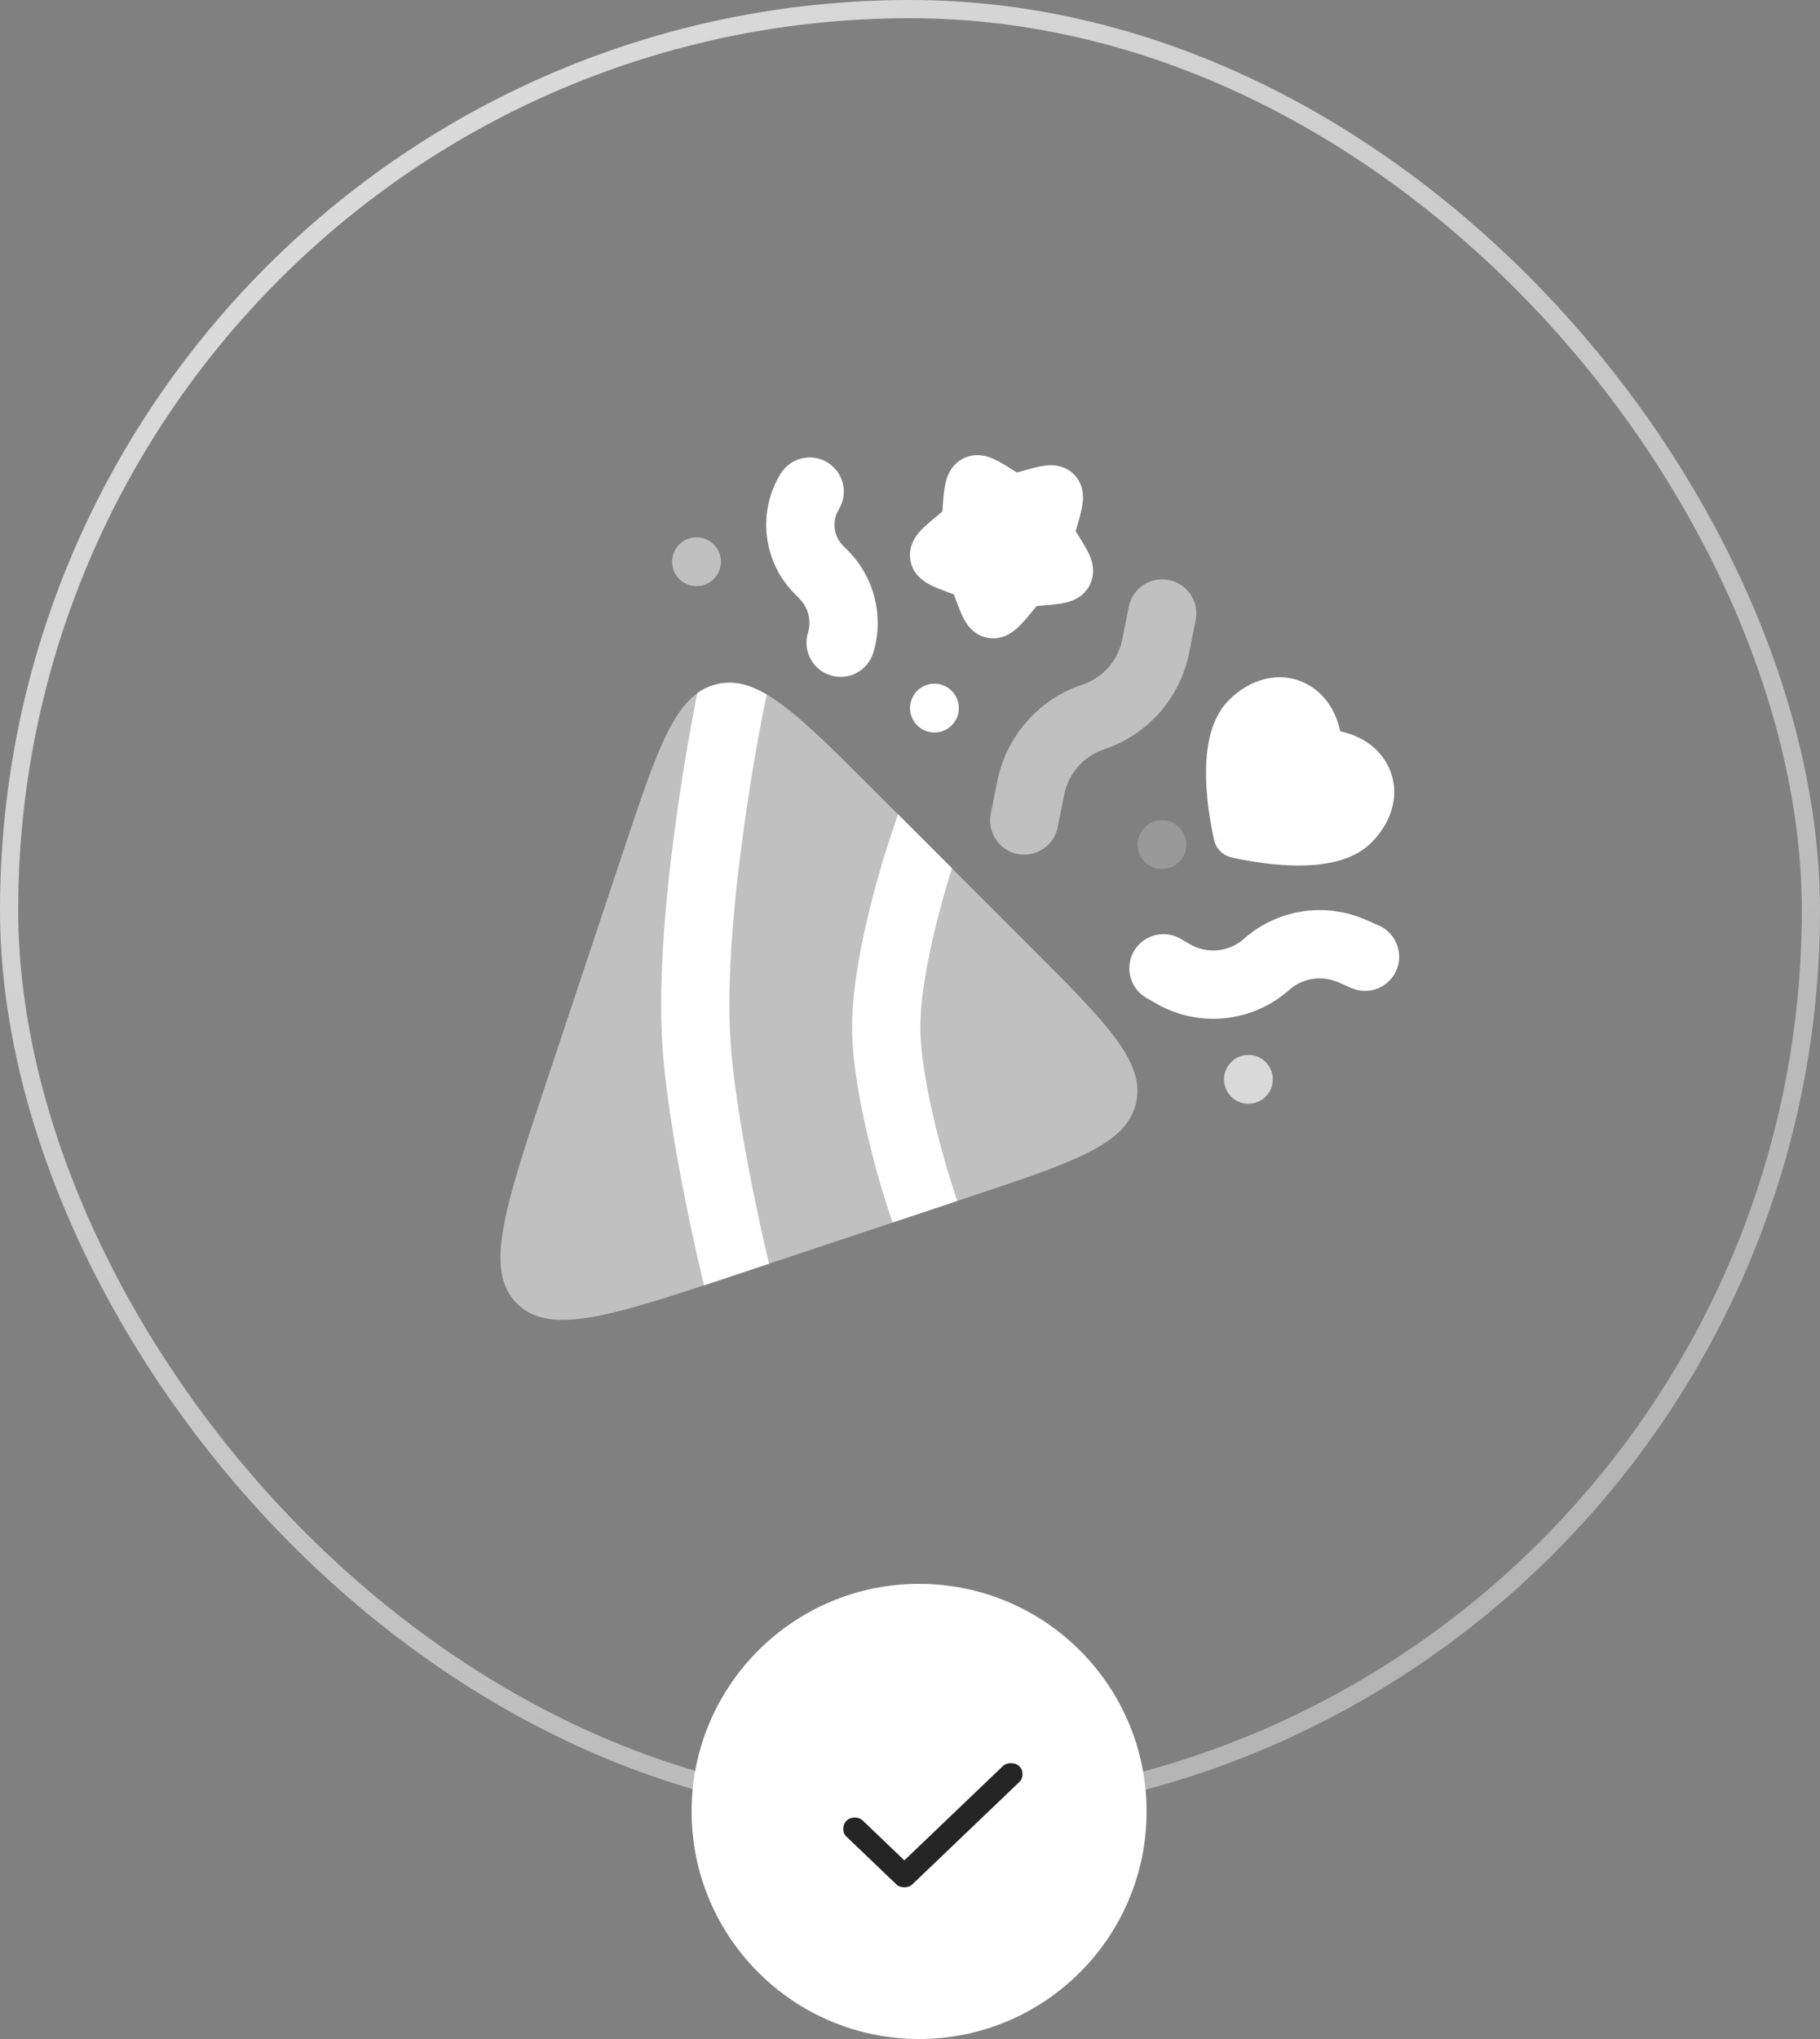 <?xml version="1.0" encoding="UTF-8"?> <svg xmlns="http://www.w3.org/2000/svg" width="100" height="112" viewBox="0 0 100 112" fill="none"><rect x="0" y="0" width="100" height="112" fill="#808080" stroke="none"/> <path fill-rule="evenodd" clip-rule="evenodd" d="M59.005 26.055C58.456 25.506 57.765 25.53 57.385 25.58C57.027 25.628 56.598 25.75 56.189 25.866L55.874 25.956L55.618 25.794C55.271 25.576 54.899 25.341 54.568 25.197C54.194 25.034 53.564 24.85 52.902 25.198C52.252 25.539 52.039 26.15 51.95 26.539C51.87 26.893 51.835 27.336 51.803 27.756L51.778 28.075L51.776 28.102L51.497 28.331C51.163 28.606 50.818 28.89 50.572 29.158C50.313 29.442 49.912 29.976 50.014 30.719C50.119 31.488 50.675 31.886 51.023 32.079C51.338 32.254 51.753 32.407 52.139 32.549L52.411 32.65L52.512 32.922C52.654 33.308 52.807 33.722 52.982 34.037C53.175 34.385 53.573 34.942 54.342 35.047C55.085 35.149 55.618 34.748 55.902 34.488C56.17 34.243 56.455 33.897 56.729 33.564L56.959 33.285L56.985 33.283L57.304 33.258C57.725 33.225 58.167 33.191 58.521 33.11C58.91 33.022 59.521 32.808 59.863 32.159C60.211 31.496 60.026 30.866 59.864 30.493C59.72 30.162 59.485 29.79 59.266 29.443L59.105 29.187L59.194 28.872C59.31 28.463 59.433 28.034 59.48 27.675C59.531 27.296 59.555 26.605 59.005 26.055Z" fill="white"></path> <path d="M45.467 25.402C46.35 25.942 46.629 27.096 46.089 27.98C45.697 28.621 45.795 29.447 46.326 29.979L46.571 30.223C48.042 31.695 48.585 33.857 47.983 35.849C47.683 36.84 46.637 37.401 45.646 37.101C44.654 36.802 44.094 35.755 44.393 34.764C44.596 34.095 44.413 33.369 43.919 32.875L43.675 32.63C41.918 30.874 41.593 28.143 42.889 26.024C43.429 25.14 44.583 24.862 45.467 25.402Z" fill="white"></path> <path d="M73.523 53.953C72.619 53.558 71.567 53.724 70.829 54.379C68.805 56.173 65.861 56.471 63.52 55.119L62.987 54.812C62.091 54.294 61.783 53.147 62.301 52.25C62.819 51.353 63.966 51.046 64.862 51.564L65.394 51.871C66.338 52.416 67.525 52.296 68.341 51.573C70.173 49.948 72.782 49.536 75.025 50.517L75.754 50.836C76.703 51.251 77.135 52.356 76.721 53.305C76.306 54.254 75.2 54.687 74.252 54.272L73.523 53.953Z" fill="white"></path> <path d="M52.291 37.947C51.767 37.423 50.918 37.423 50.394 37.947C49.871 38.471 49.871 39.32 50.394 39.843C50.918 40.367 51.767 40.367 52.291 39.843C52.814 39.32 52.814 38.471 52.291 37.947Z" fill="white"></path> <path fill-rule="evenodd" clip-rule="evenodd" d="M76.311 42.16C76.95 43.545 76.519 45.117 75.351 46.285C74.674 46.962 73.766 47.269 72.958 47.413C72.131 47.56 71.257 47.563 70.492 47.514C69.719 47.464 69.01 47.358 68.497 47.266C68.239 47.22 68.028 47.177 67.879 47.144C67.805 47.128 67.745 47.114 67.704 47.105L67.654 47.093L67.64 47.09L67.635 47.089L67.632 47.088C67.182 46.976 66.831 46.625 66.719 46.175L67.933 45.874C66.719 46.175 66.719 46.172 66.719 46.172L66.718 46.167L66.714 46.153L66.702 46.103C66.693 46.062 66.679 46.003 66.663 45.928C66.63 45.779 66.587 45.568 66.541 45.31C66.449 44.798 66.343 44.089 66.293 43.316C66.245 42.55 66.247 41.676 66.394 40.849C66.538 40.041 66.845 39.134 67.522 38.456C68.69 37.289 70.262 36.857 71.647 37.496C72.697 37.982 73.38 38.964 73.638 40.169C74.844 40.427 75.825 41.11 76.311 42.16Z" fill="white"></path> <g opacity="0.5"> <path d="M64.226 31.859C65.242 32.062 65.9 33.05 65.697 34.065L65.337 35.865C64.842 38.342 63.057 40.364 60.66 41.163C59.541 41.536 58.707 42.48 58.475 43.638L58.115 45.438C57.912 46.453 56.924 47.112 55.909 46.909C54.894 46.706 54.235 45.718 54.438 44.702L54.798 42.903C55.293 40.425 57.078 38.404 59.475 37.605C60.594 37.232 61.428 36.287 61.66 35.13L62.02 33.33C62.223 32.314 63.211 31.656 64.226 31.859Z" fill="white"></path> <path d="M37.322 29.907C37.846 29.383 38.695 29.383 39.219 29.907C39.742 30.431 39.742 31.28 39.219 31.803C38.695 32.327 37.846 32.327 37.322 31.803C36.799 31.28 36.799 30.431 37.322 29.907Z" fill="white"></path> </g> <path opacity="0.7" d="M69.543 58.338C69.019 57.815 68.17 57.815 67.647 58.338C67.123 58.862 67.123 59.711 67.647 60.235C68.17 60.758 69.019 60.758 69.543 60.235C70.067 59.711 70.067 58.862 69.543 58.338Z" fill="white"></path> <path opacity="0.2" d="M62.895 45.448C63.418 44.924 64.267 44.924 64.791 45.448C65.315 45.971 65.315 46.82 64.791 47.344C64.267 47.868 63.418 47.868 62.895 47.344C62.371 46.82 62.371 45.971 62.895 45.448Z" fill="white"></path> <path opacity="0.5" d="M30.031 59.404L34.254 46.733C36.169 40.988 37.127 38.116 39.393 37.581C41.658 37.046 43.799 39.187 48.081 43.469L56.529 51.917C60.811 56.199 62.952 58.34 62.417 60.605C61.883 62.871 59.01 63.829 53.265 65.744L40.594 69.967C33.68 72.272 30.223 73.424 28.399 71.6C26.574 69.775 27.726 66.318 30.031 59.404Z" fill="white"></path> <path d="M42 38.761L42.127 38.148C41.144 37.571 40.278 37.372 39.392 37.581C39.031 37.666 38.703 37.811 38.399 38.017L40.14 38.376C38.944 38.129 38.538 38.045 38.399 38.017C38.37 38.036 38.341 38.057 38.312 38.078L38.299 38.143C38.281 38.233 38.255 38.364 38.222 38.533C38.156 38.871 38.064 39.359 37.954 39.967C37.735 41.182 37.448 42.88 37.177 44.814C36.639 48.647 36.141 53.545 36.398 57.458C36.553 59.827 37.046 62.764 37.485 65.06C37.707 66.218 37.92 67.233 38.077 67.96C38.155 68.323 38.22 68.614 38.266 68.816L38.318 69.049L38.333 69.11L38.337 69.131C38.337 69.131 38.338 69.133 40.164 68.708L38.337 69.131L38.68 70.603C39.286 70.403 39.923 70.191 40.593 69.967L42.253 69.414L41.986 68.266L41.974 68.211L41.924 67.992C41.88 67.8 41.818 67.519 41.742 67.167C41.59 66.463 41.383 65.477 41.168 64.354C40.734 62.087 40.279 59.338 40.14 57.213C39.909 53.703 40.359 49.124 40.891 45.335C41.154 43.459 41.432 41.811 41.645 40.632C41.751 40.042 41.84 39.572 41.903 39.249C41.934 39.089 41.959 38.965 41.976 38.882L41.994 38.789L41.999 38.767L42 38.761Z" fill="white"></path> <path d="M52.598 65.966L49.041 67.151L48.81 66.457L50.589 65.865C48.81 66.457 48.81 66.457 48.81 66.457L48.807 66.45L48.802 66.434L48.785 66.38C48.769 66.333 48.748 66.266 48.72 66.18C48.666 66.008 48.589 65.76 48.496 65.453C48.313 64.838 48.068 63.979 47.822 62.996C47.342 61.073 46.819 58.517 46.819 56.388C46.819 54.258 47.342 51.703 47.822 49.78C48.068 48.797 48.313 47.938 48.496 47.323C48.589 47.016 48.666 46.768 48.72 46.596C48.748 46.51 48.769 46.443 48.785 46.396L48.802 46.342L48.807 46.326L48.809 46.322C48.809 46.322 48.81 46.319 50.589 46.911L48.81 46.319L49.339 44.727L52.306 47.694C52.302 47.706 52.299 47.718 52.295 47.73C52.246 47.885 52.175 48.113 52.089 48.398C51.917 48.971 51.689 49.774 51.46 50.688C50.993 52.56 50.569 54.743 50.569 56.388C50.569 58.033 50.993 60.216 51.46 62.088C51.689 63.002 51.917 63.804 52.089 64.377C52.175 64.663 52.246 64.891 52.295 65.046C52.319 65.123 52.338 65.182 52.351 65.22L52.365 65.263L52.368 65.272L52.598 65.966Z" fill="white"></path> <rect x="0.5" y="0.5" width="99" height="99" rx="49.5" stroke="url(#paint0_linear_747_283)" stroke-opacity="0.8"></rect> <circle cx="50.5" cy="99.5" r="12.5" transform="rotate(-90 50.5 99.5)" fill="white"></circle> <path d="M49.69 103.667C49.605 103.667 49.525 103.654 49.45 103.628C49.376 103.603 49.307 103.56 49.243 103.499L46.5 100.875C46.383 100.763 46.327 100.618 46.332 100.44C46.338 100.263 46.399 100.118 46.516 100.006C46.633 99.894 46.782 99.838 46.963 99.838C47.143 99.838 47.292 99.894 47.409 100.006L49.69 102.187L55.096 97.016C55.213 96.904 55.365 96.849 55.551 96.849C55.737 96.849 55.888 96.904 56.005 97.016C56.122 97.128 56.181 97.273 56.181 97.451C56.181 97.629 56.122 97.774 56.005 97.886L50.136 103.499C50.072 103.56 50.003 103.603 49.929 103.628C49.855 103.654 49.775 103.667 49.69 103.667V103.667Z" fill="#252525"></path> <defs> <linearGradient id="paint0_linear_747_283" x1="7.54716e-07" y1="-11.111" x2="103.333" y2="122.222" gradientUnits="userSpaceOnUse"> <stop stop-color="white"></stop> <stop offset="1" stop-color="white" stop-opacity="0.36"></stop> </linearGradient> </defs> </svg> 